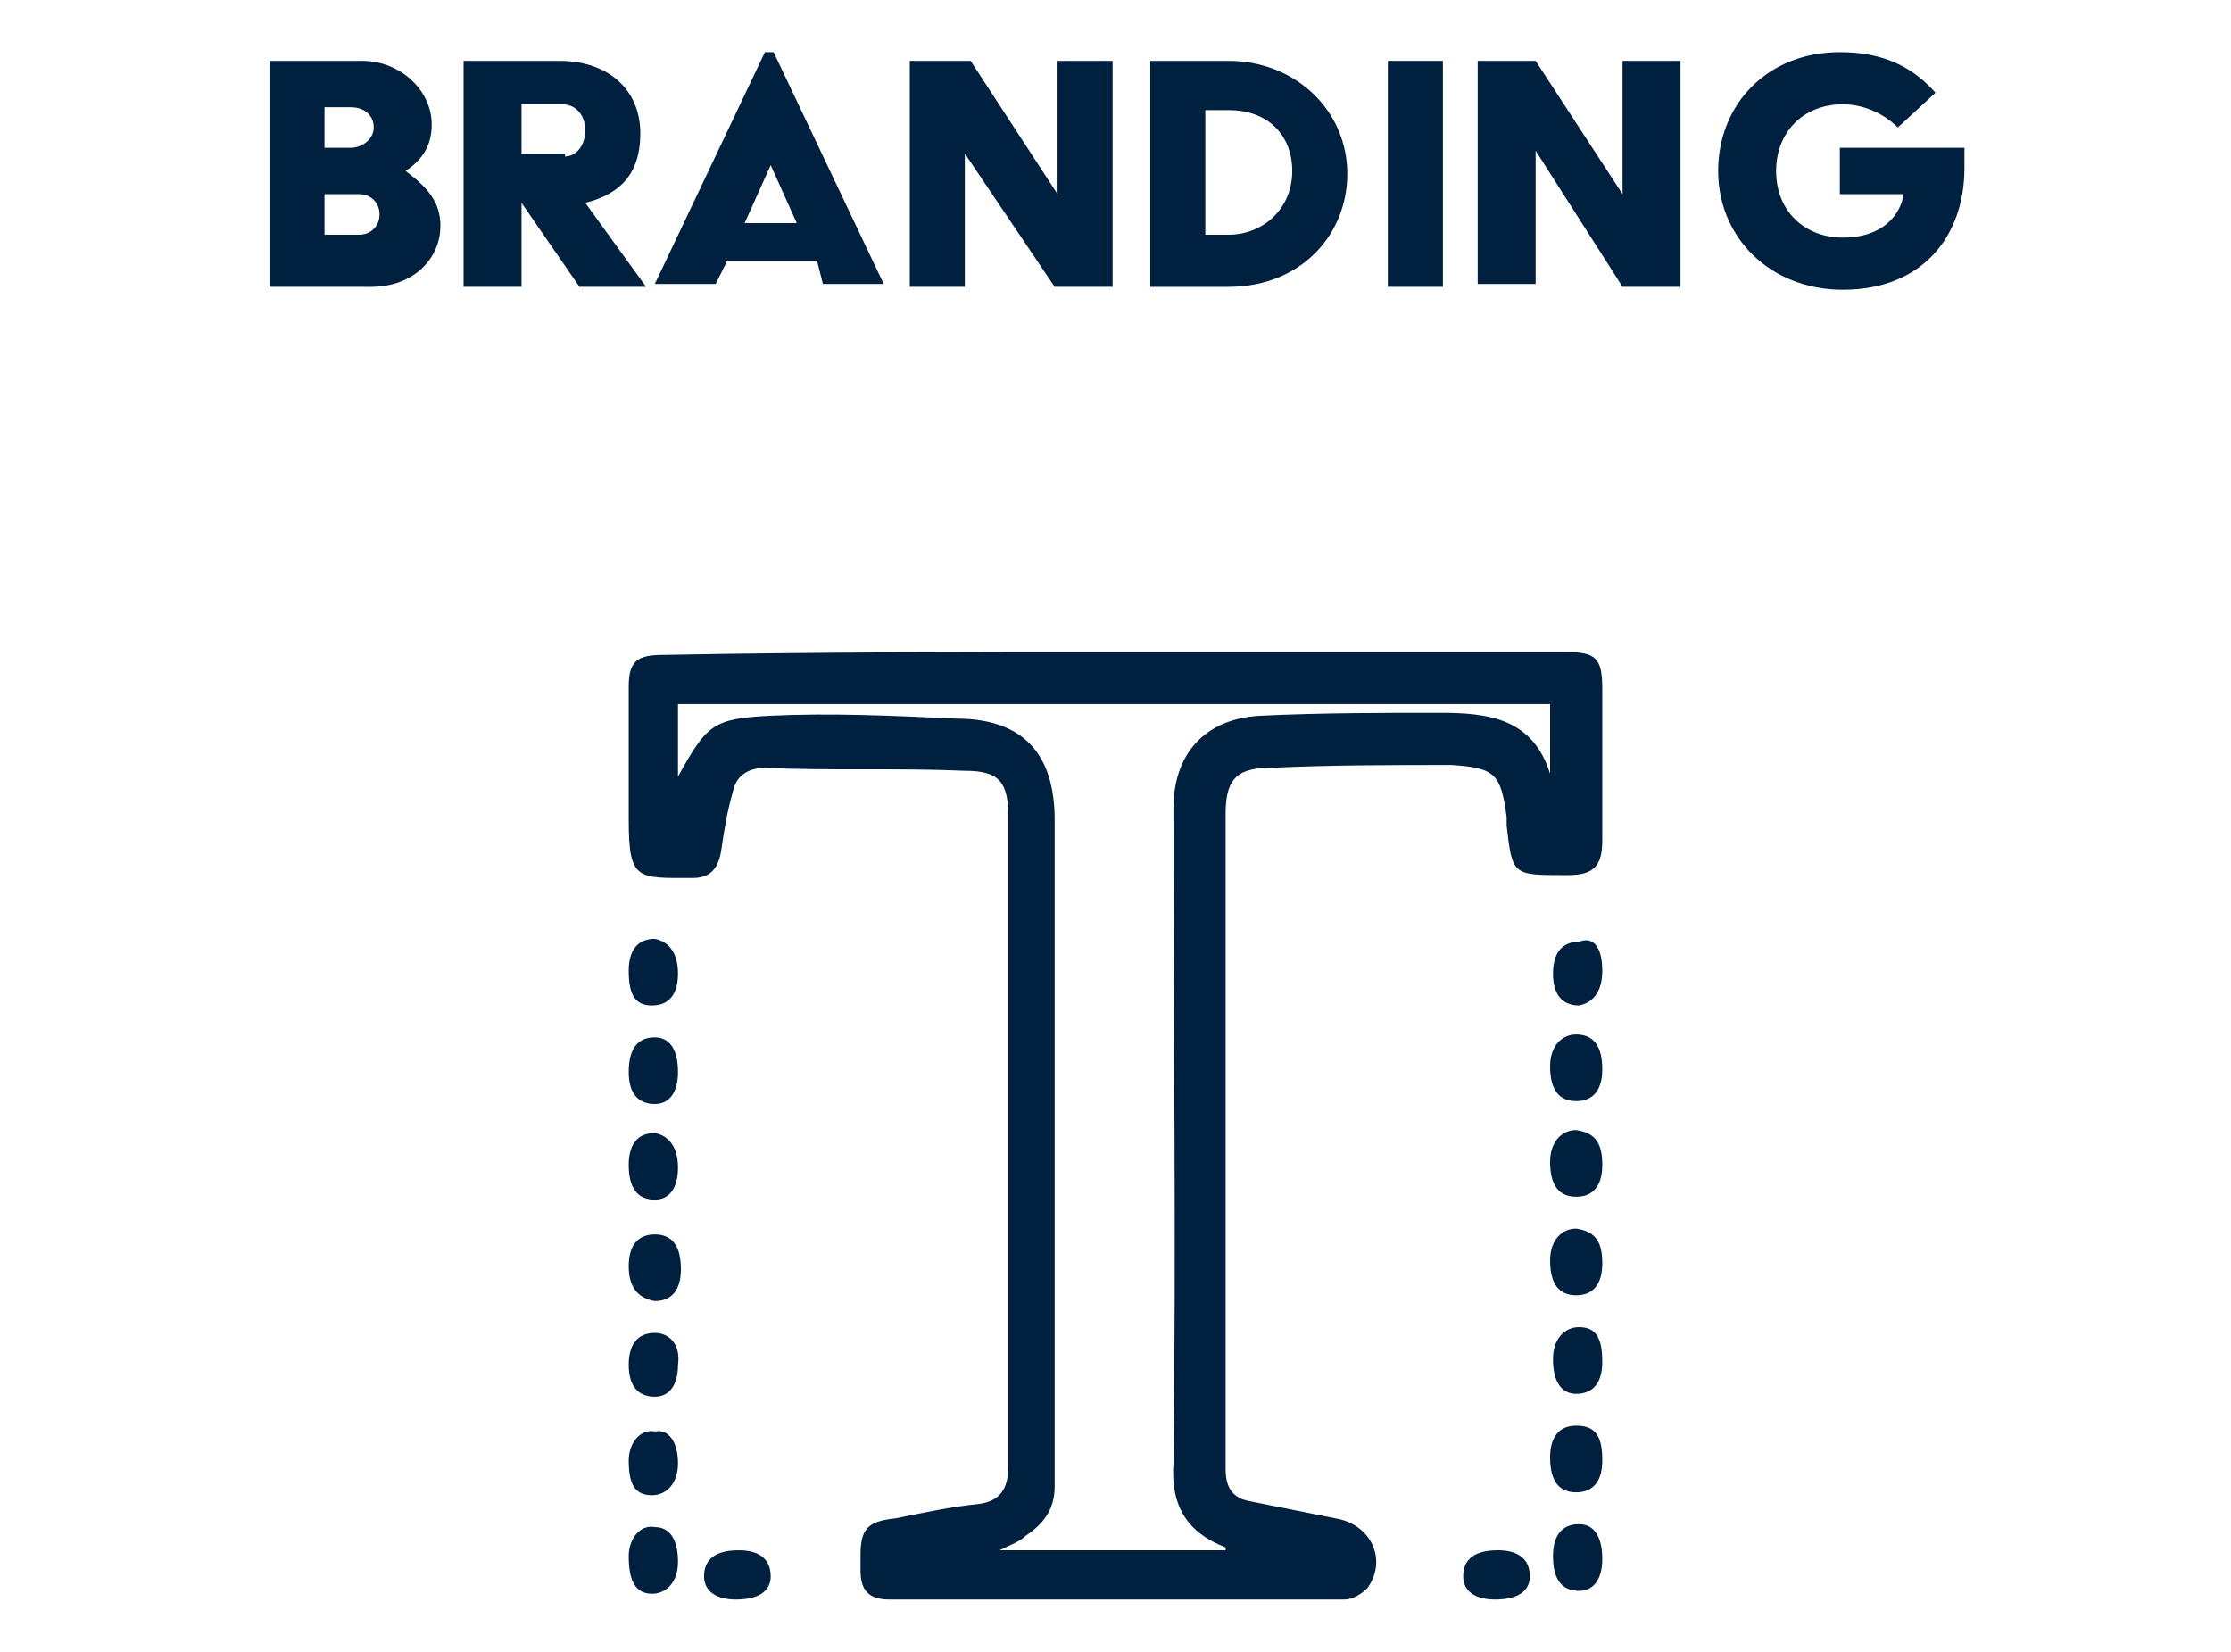<?xml version="1.0" encoding="utf-8"?>
<!-- Generator: Adobe Illustrator 26.0.3, SVG Export Plug-In . SVG Version: 6.00 Build 0)  -->
<svg version="1.1" xmlns="http://www.w3.org/2000/svg" xmlns:xlink="http://www.w3.org/1999/xlink" x="0px" y="0px"
	 viewBox="0 0 77 57" style="enable-background:new 0 0 77 57;" xml:space="preserve">
<style type="text/css">
	.st0{display:none;}
	.st1{display:inline;}
	.st2{fill:#00203F;}
	.st3{fill:#021F3D;}
</style>
<g id="レイヤー_1">
</g>
<g id="コンテンツ">
	<g class="st0">
		<g class="st1">
			<g>
				<path class="st2" d="M20.8,2.6c1.5,0,2.5,0.6,3.4,1.4l-1.3,1.2c-0.5-0.5-1.3-0.9-2-0.9c-1.4,0-2.3,1-2.3,2.3
					c0,1.3,0.9,2.3,2.3,2.3c0.8,0,1.5-0.3,2-0.9l1.3,1.2c-0.8,0.8-1.9,1.4-3.3,1.4c-2.5,0-4.3-1.8-4.3-4.1S18.3,2.6,20.8,2.6z"/>
			</g>
			<g>
				<path class="st2" d="M25.1,2.9h1.8l2,4.2l2-4.2h1.8v7.8h-1.9V7.2l-1.7,3.7h-0.3L27,7.2v3.5h-1.9V2.9z"/>
			</g>
			<g>
				<path class="st2" d="M41.2,6.1c0,0.7-0.6,1.3-1.3,1.3c-0.7,0-1.3-0.6-1.3-1.3s0.6-1.3,1.3-1.3C40.6,4.8,41.2,5.4,41.2,6.1z"/>
			</g>
			<g>
				<path class="st2" d="M47,2.9h3.3c1.6,0,2.6,1.2,2.6,2.5c0,1.4-1.1,2.5-2.6,2.5h-1.4v2.8H47V2.9z M50.1,6.2
					c0.5,0,0.8-0.5,0.8-0.9c0-0.4-0.3-0.8-0.8-0.8h-1.2v1.7H50.1z"/>
			</g>
			<g>
				<path class="st2" d="M54.1,2.9h3.3c1.7,0,2.8,1,2.8,2.5c0,1.4-0.7,2.1-1.9,2.4l2.1,2.9H58l-2-2.9v2.9h-1.9V2.9z M57.6,6.3
					c0.4,0,0.7-0.4,0.7-0.9c0-0.5-0.3-0.9-0.8-0.9H56v1.7H57.6z"/>
			</g>
		</g>
		<g class="st1">
			<g>
				<path class="st3" d="M43,54.4H20.7c-1.7,0-3.1-1.4-3.1-3V38.2c0-1.7,1.4-3,3.1-3H43c1.7,0,3.1,1.4,3.1,3v13.1
					C46,53,44.7,54.4,43,54.4z M20.7,37.3c-0.5,0-1,0.4-1,0.9v13.1c0,0.5,0.4,0.9,1,0.9H43c0.5,0,1-0.4,1-0.9V38.2
					c0-0.5-0.4-0.9-1-0.9H20.7z"/>
			</g>
			<g>
				<g>
					<path class="st3" d="M25.4,33.7c-3.1,0-5.6-2.5-5.6-5.5c0-3,2.5-5.5,5.6-5.5c3.1,0,5.6,2.5,5.6,5.5
						C31,31.2,28.5,33.7,25.4,33.7z M25.4,24.7c-1.9,0-3.5,1.5-3.5,3.4c0,1.9,1.6,3.4,3.5,3.4c1.9,0,3.5-1.5,3.5-3.4
						C28.9,26.3,27.3,24.7,25.4,24.7z"/>
				</g>
				<g>
					<path class="st3" d="M38.2,33.7c-3.1,0-5.6-2.5-5.6-5.5c0-3,2.5-5.5,5.6-5.5c3.1,0,5.6,2.5,5.6,5.5
						C43.8,31.2,41.3,33.7,38.2,33.7z M38.2,24.7c-1.9,0-3.5,1.5-3.5,3.4c0,1.9,1.6,3.4,3.5,3.4c1.9,0,3.5-1.5,3.5-3.4
						C41.7,26.3,40.2,24.7,38.2,24.7z"/>
				</g>
			</g>
			<g>
				<path class="st3" d="M56.9,54.4c-0.3,0-0.5-0.1-0.8-0.2l-8.1-5c-0.3-0.2-0.5-0.5-0.5-0.9v-7c0-0.4,0.2-0.7,0.5-0.9l8.1-5
					c0.6-0.3,1.2-0.3,1.7,0c0.6,0.3,0.9,1,0.9,1.7v15.2c0,0.7-0.4,1.4-0.9,1.7C57.5,54.3,57.2,54.4,56.9,54.4z M49.6,47.7l7,4.3
					l0-14.5l-7,4.3V47.7z"/>
			</g>
		</g>
	</g>
	<g class="st0">
		<g class="st1">
			<g>
				<path class="st2" d="M15.7,2.2h2l1.6,3.7l1-2.4l-0.5-1.2h2l1.6,3.6l1.4-3.6h2l-3.3,8h-0.3l-1.9-4.5l-1.9,4.5h-0.2L15.7,2.2z"/>
			</g>
			<g>
				<path class="st2" d="M27.5,2.2h5.2v1.7h-3.3v1.4h3v1.7h-3v1.4h3.4v1.6h-5.3V2.2z"/>
			</g>
			<g>
				<path class="st2" d="M33.7,2.2h3.2c1.3,0,2.4,1,2.4,2.2c0,0.7-0.3,1.2-0.9,1.6v0c0.8,0.6,1.2,1.1,1.2,1.9c0,1.1-0.9,2.1-2.4,2.1
					h-3.5V2.2z M36.6,5.3c0.4,0,0.8-0.3,0.8-0.7c0-0.4-0.3-0.7-0.8-0.7h-0.9v1.4H36.6z M36.8,8.2c0.4,0,0.7-0.3,0.7-0.7
					c0-0.4-0.3-0.7-0.7-0.7h-1.2v1.4H36.8z"/>
			</g>
			<g>
				<path class="st2" d="M41.5,6.1l0.5-0.4l-0.2-0.2C41.2,5,41,4.5,41,3.9c0-1,0.9-2,2.2-2c1.4,0,2.3,0.8,2.3,1.9
					c0,0.7-0.4,1.2-1,1.8l-0.1,0.1l1,0.9l1.4-1.4l1.2,1.1l-1.4,1.4L48.2,9l-1.3,1.2l-1.4-1.3l-0.2,0.2c-0.9,0.8-1.5,1.1-2.4,1.1
					c-1.6,0-2.4-1-2.4-2.2C40.5,7.3,40.8,6.6,41.5,6.1z M43,8.6c0.4,0,0.6-0.2,0.8-0.4l0.4-0.4l-1.1-1l-0.5,0.4
					c-0.2,0.2-0.3,0.5-0.3,0.7c0,0.2,0.1,0.4,0.2,0.5C42.7,8.5,42.9,8.6,43,8.6z M43.6,4.3c0.1-0.1,0.2-0.3,0.2-0.4
					c0-0.2-0.2-0.4-0.5-0.4c-0.3,0-0.5,0.2-0.5,0.5c0,0.1,0.1,0.3,0.2,0.4l0.4,0.3L43.6,4.3z"/>
			</g>
			<g>
				<path class="st2" d="M49.2,2.2h1.9v6.1h3.4v1.6h-5.3V2.2z"/>
			</g>
			<g>
				<path class="st2" d="M55.5,2.2h3.3c1.6,0,2.6,1.2,2.6,2.5c0,1.4-1.1,2.5-2.6,2.5h-1.4v2.8h-1.9V2.2z M58.6,5.5
					c0.5,0,0.8-0.5,0.8-0.9c0-0.4-0.3-0.8-0.8-0.8h-1.2v1.7H58.6z"/>
			</g>
		</g>
		<g class="st1">
			<g>
				<path class="st2" d="M45.2,47c0.3,0.9,0.5,1.6,0.8,2.4c0.1,0.1,0.3,0.3,0.5,0.3c2.1,0.7,3.2,2.2,3.2,4.3c0,0.7-0.3,1.1-1,1.1
					c-6.6,0-13.1,0-19.7,0c-0.8,0-1.1-0.3-1.1-1.1c0-2.1,1.1-3.7,3.1-4.3c0.2-0.1,0.4-0.3,0.5-0.5c0.3-0.7,0.5-1.4,0.7-2.2
					c-0.3,0-0.6,0-0.8,0c-2.9,0-5.9,0-8.8,0c-1.9,0-3.3-1.3-3.4-3.2c0-0.2,0-0.3,0-0.5c0-6.6,0-13.3,0-19.9c0-1.9,1-3.2,2.6-3.6
					c0.4-0.1,0.8-0.1,1.2-0.1c10.5,0,21,0,31.5,0c2.3,0,3.9,1.6,3.9,3.8c-0.1,6.6,0,13.1,0,19.7c0,2.5-1.3,3.8-3.8,3.8
					c-2.8,0-5.6,0-8.4,0C45.8,47,45.6,47,45.2,47z M56.6,40.2c0-0.3,0-0.5,0-0.8c0-5.4,0-10.7,0-16.1c0-1.4-0.7-2-2-2
					c-10.6,0-21.2,0-31.7,0c-1.3,0-2,0.7-2,2c0,5.4,0,10.8,0,16.2c0,0.2,0,0.4,0,0.7C32.8,40.2,44.7,40.2,56.6,40.2z M20.9,41.4
					c0,0.6,0,1.2,0,1.7c0,1.6,0.6,2.2,2.2,2.2c10.4,0,20.9,0,31.3,0c0.2,0,0.4,0,0.6,0c0.8-0.1,1.5-0.6,1.6-1.3c0.1-0.8,0-1.7,0-2.6
					C44.7,41.4,32.8,41.4,20.9,41.4z M47.9,53.4c-0.3-1.4-1.2-2.1-2.7-2.1c-4.3,0-8.6,0-12.8,0c-0.3,0-0.5,0-0.8,0.1
					c-1,0.2-1.8,1-1.9,2C35.7,53.4,41.8,53.4,47.9,53.4z M44.2,49.5c-0.2-0.8-0.5-1.5-0.7-2.3c0-0.1-0.3-0.3-0.5-0.3
					c-2.9,0-5.7,0-8.6,0c-0.2,0-0.4,0.1-0.5,0.2c-0.3,0.7-0.5,1.5-0.8,2.3C36.9,49.5,40.5,49.5,44.2,49.5z"/>
			</g>
			<g>
				<path class="st2" d="M38.7,27.6c3.1-2.9,6.9-2.1,8.9,0c2.2,2.3,2.3,5.9,0.1,8.3c-2,2.2-5.9,3-9,0.1c-3.4,3-7.4,1.8-9.2-0.3
					c-2.1-2.5-2-6,0.3-8.2C32,25.4,35.8,24.8,38.7,27.6z M39.5,35c1.4,1.6,3.6,2.1,5.6,1.3c2-0.8,3.2-2.7,3.1-4.9
					c-0.1-2-1.7-3.9-3.7-4.4c-1.8-0.5-4,0.2-4.9,1.6C40.7,30.7,40.7,32.8,39.5,35z M38,28.5c-1.8-2.1-5.2-2.3-7.2-0.3
					c-2.1,2-2,5.4,0.2,7.2c2.1,1.8,5.4,1.6,7-0.5C36.7,32.8,36.7,30.7,38,28.5z M38.7,29.6c-0.6,1.5-0.7,2.9,0,4.4
					C39.4,32.4,39.4,31.1,38.7,29.6z"/>
			</g>
		</g>
	</g>
	<g class="st0">
		<g class="st1">
			<g>
				<path class="st2" d="M17.1,3.2c1.5,0,2.5,0.5,3.3,1.4l-1.3,1.2C18.5,5.3,17.9,5,17.1,5c-1.4,0-2.3,1-2.3,2.3
					c0,1.4,1,2.3,2.3,2.3c1.4,0,2-0.8,2.1-1.5H17V6.6h4.3v0.7c0,2.3-1.4,4.2-4.2,4.2c-2.5,0-4.3-1.8-4.3-4.1S14.6,3.2,17.1,3.2z"/>
			</g>
			<g>
				<path class="st2" d="M22.6,3.5h3.3c1.7,0,2.8,1,2.8,2.5c0,1.4-0.7,2.1-1.9,2.4l2.1,2.9h-2.4l-2-2.9v2.9h-1.9V3.5z M26.1,6.8
					c0.4,0,0.7-0.4,0.7-0.9S26.4,5.1,26,5.1h-1.5v1.7H26.1z"/>
			</g>
			<g>
				<path class="st2" d="M33,3.2h0.3l3.8,8h-2.1l-0.4-0.8h-3.1l-0.4,0.8h-2.1L33,3.2z M34.1,9.1l-0.9-2h0l-0.9,2H34.1z"/>
			</g>
			<g>
				<path class="st2" d="M38,3.5h3.3c1.6,0,2.6,1.2,2.6,2.5c0,1.4-1.1,2.5-2.6,2.5h-1.4v2.8H38V3.5z M41.1,6.8
					c0.5,0,0.8-0.5,0.8-0.9c0-0.4-0.3-0.8-0.8-0.8h-1.2v1.7H41.1z"/>
			</g>
			<g>
				<path class="st2" d="M45.1,3.5H47v3.1h3.1V3.5H52v7.8h-1.9V8.2H47v3.1h-1.9V3.5z"/>
			</g>
			<g>
				<path class="st2" d="M53.3,3.5h1.9v7.8h-1.9V3.5z"/>
			</g>
			<g>
				<path class="st2" d="M60.8,3.2c1.5,0,2.5,0.6,3.4,1.4l-1.3,1.2c-0.5-0.5-1.3-0.9-2-0.9c-1.4,0-2.3,1-2.3,2.3
					c0,1.3,0.9,2.3,2.3,2.3c0.8,0,1.5-0.3,2-0.9l1.3,1.2c-0.8,0.8-1.9,1.4-3.3,1.4c-2.5,0-4.3-1.8-4.3-4.1S58.3,3.2,60.8,3.2z"/>
			</g>
		</g>
		<g class="st1">
			<g>
				<path class="st3" d="M38.4,53.8H16.3c-0.6,0-1-0.5-1-1V27.3c0-0.4,0.3-0.8,0.7-1c1.2-0.4,2.5-0.7,3.8-1c0.3-0.1,0.6,0,0.9,0.2
					S21,26,21,26.3l0,22.4c5.6-1.2,11.9-0.4,17.7,2.3c0.4,0.2,0.6,0.5,0.6,0.9v0.8C39.4,53.3,38.9,53.8,38.4,53.8z M17.3,51.7H35
					c-5-1.7-10.1-2-14.7-0.7c-0.3,0.1-0.6,0-0.9-0.2C19.2,50.6,19,50.3,19,50l0-22.4c-0.6,0.1-1.1,0.3-1.6,0.4V51.7z"/>
			</g>
			<g>
				<path class="st3" d="M60.4,53.8H38.4c-0.6,0-1-0.5-1-1V52c0-0.4,0.2-0.8,0.6-0.9c5.9-2.7,12.1-3.5,17.7-2.3l0-22.4
					c0-0.3,0.1-0.6,0.4-0.8c0.2-0.2,0.6-0.3,0.9-0.2c1.3,0.3,2.6,0.6,3.8,1c0.4,0.1,0.7,0.5,0.7,1v25.5C61.5,53.3,61,53.8,60.4,53.8
					z M38.4,52L38.4,52L38.4,52z M41.7,51.7h17.7V28c-0.5-0.2-1.1-0.3-1.6-0.4l0,22.4c0,0.3-0.2,0.6-0.4,0.8
					C57,51,56.7,51.1,56.4,51C51.8,49.7,46.7,50,41.7,51.7z"/>
			</g>
			<g>
				<path class="st3" d="M38.4,53c-0.1,0-0.3,0-0.4-0.1c-5.6-2.5-11.9-3.1-17.7-1.8c-0.3,0.1-0.6,0-0.9-0.2
					c-0.2-0.2-0.4-0.5-0.4-0.8V24.3c0-0.5,0.4-0.9,0.9-1c6.3-1,12.8,0,18.9,2.9c0.4,0.2,0.6,0.5,0.6,0.9V52c0,0.3-0.2,0.7-0.5,0.9
					C38.7,52.9,38.6,53,38.4,53z M26.3,48.4c3.7,0,7.5,0.7,11,2.1V27.8c-5.3-2.4-10.8-3.3-16.2-2.6v23.6
					C22.8,48.5,24.5,48.4,26.3,48.4z"/>
			</g>
			<g>
				<path class="st3" d="M38.4,53c-0.2,0-0.4-0.1-0.6-0.2c-0.3-0.2-0.5-0.5-0.5-0.9V27.1c0-0.4,0.2-0.8,0.6-0.9
					c6.1-2.9,12.6-3.9,18.9-2.9c0.5,0.1,0.9,0.5,0.9,1v25.8c0,0.3-0.1,0.6-0.4,0.8c-0.2,0.2-0.6,0.3-0.9,0.2
					c-5.7-1.3-12-0.7-17.7,1.8C38.6,53,38.5,53,38.4,53z M39.4,27.8v22.7c5.2-2,10.9-2.6,16.2-1.6V25.2
					C50.2,24.5,44.6,25.4,39.4,27.8z"/>
			</g>
			<g>
				<g>
					<path class="st3" d="M42.3,31.1c-0.3,0-0.6-0.2-0.7-0.5c-0.1-0.4,0.1-0.7,0.4-0.9c3.5-1.1,7-1.7,10.6-1.6
						c0.4,0,0.7,0.3,0.7,0.7c0,0.4-0.3,0.6-0.7,0.7c-3.4-0.1-6.8,0.4-10.1,1.5C42.5,31.1,42.4,31.1,42.3,31.1z"/>
				</g>
				<g>
					<path class="st3" d="M42.3,35.1c-0.3,0-0.6-0.2-0.7-0.5c-0.1-0.4,0.1-0.7,0.4-0.9c3.5-1.1,7-1.7,10.6-1.6
						c0.4,0,0.7,0.3,0.7,0.7c0,0.4-0.3,0.7-0.7,0.7c-3.4-0.1-6.8,0.4-10.1,1.5C42.5,35.1,42.4,35.1,42.3,35.1z"/>
				</g>
				<g>
					<path class="st3" d="M42.3,39.1c-0.3,0-0.6-0.2-0.7-0.5c-0.1-0.4,0.1-0.7,0.4-0.9c3.5-1.1,7-1.7,10.6-1.6
						c0.4,0,0.7,0.3,0.7,0.7c0,0.4-0.3,0.7-0.7,0.7c-3.4-0.1-6.8,0.4-10.1,1.5C42.5,39.1,42.4,39.1,42.3,39.1z"/>
				</g>
				<g>
					<path class="st3" d="M42.3,43.2c-0.3,0-0.6-0.2-0.7-0.5c-0.1-0.4,0.1-0.7,0.4-0.9c3.5-1.1,7-1.7,10.6-1.6
						c0.4,0,0.7,0.3,0.7,0.7c0,0.4-0.3,0.6-0.7,0.7c-3.4-0.1-6.8,0.4-10.1,1.5C42.5,43.2,42.4,43.2,42.3,43.2z"/>
				</g>
				<g>
					<path class="st3" d="M42.3,46.8c-0.3,0-0.6-0.2-0.7-0.5c-0.1-0.4,0.1-0.7,0.5-0.8c3.5-1,7.1-1.4,10.6-1.1
						c0.4,0,0.7,0.4,0.6,0.7c0,0.4-0.4,0.6-0.7,0.6c-3.4-0.3-6.8,0.1-10.1,1C42.5,46.8,42.4,46.8,42.3,46.8z"/>
				</g>
			</g>
			<g>
				<g>
					<path class="st3" d="M24,36.9c3.4-0.1,6.9,0.4,10.3,1.6v-4v-4c-3.4-1.1-6.9-1.6-10.3-1.6v4V36.9z"/>
					<path class="st3" d="M34.4,39.1c-0.1,0-0.1,0-0.2,0c-3.3-1.1-6.7-1.6-10.1-1.5c-0.2,0-0.4-0.1-0.5-0.2
						c-0.1-0.1-0.2-0.3-0.2-0.5v-8.1c0-0.4,0.3-0.7,0.7-0.7c3.5-0.1,7.1,0.5,10.6,1.6c0.3,0.1,0.5,0.4,0.5,0.6v8.1
						c0,0.2-0.1,0.4-0.3,0.6C34.7,39.1,34.5,39.1,34.4,39.1z M24.7,36.2c3,0,6,0.4,8.9,1.3v-6.7c-3-0.9-6-1.4-8.9-1.4c0,0,0,0,0,0
						L24.7,36.2C24.7,36.2,24.7,36.2,24.7,36.2z"/>
				</g>
				<g>
					<path class="st3" d="M34.4,43.2c-0.1,0-0.1,0-0.2,0c-3.3-1.1-6.7-1.6-10.1-1.5c-0.4,0-0.7-0.3-0.7-0.7c0-0.4,0.3-0.7,0.7-0.7
						c3.5-0.1,7.1,0.5,10.6,1.6c0.4,0.1,0.6,0.5,0.4,0.9C34.9,43,34.7,43.2,34.4,43.2z"/>
				</g>
				<g>
					<path class="st3" d="M34.4,46.8c-0.1,0-0.1,0-0.2,0c-3.3-0.9-6.7-1.3-10.1-1c-0.4,0-0.7-0.2-0.7-0.6c0-0.4,0.3-0.7,0.6-0.7
						c3.5-0.3,7.1,0.1,10.6,1.1c0.4,0.1,0.6,0.5,0.5,0.8C34.9,46.6,34.7,46.8,34.4,46.8z"/>
				</g>
			</g>
		</g>
	</g>
	<g>
		<g>
			<g>
				<path class="st2" d="M9.3,2.1h3.2c1.3,0,2.4,1,2.4,2.2c0,0.7-0.3,1.2-0.9,1.6v0c0.8,0.6,1.2,1.1,1.2,1.9c0,1.1-0.9,2.1-2.4,2.1
					H9.3V2.1z M12.1,5.1c0.4,0,0.8-0.3,0.8-0.7c0-0.4-0.3-0.7-0.8-0.7h-0.9v1.4H12.1z M12.4,8.1c0.4,0,0.7-0.3,0.7-0.7
					c0-0.4-0.3-0.7-0.7-0.7h-1.2v1.4H12.4z"/>
			</g>
			<g>
				<path class="st2" d="M16,2.1h3.3c1.7,0,2.8,1,2.8,2.5c0,1.4-0.7,2.1-1.9,2.4l2.1,2.9H20l-2-2.9v2.9H16V2.1z M19.5,5.4
					c0.4,0,0.7-0.4,0.7-0.9s-0.3-0.9-0.8-0.9H18v1.7H19.5z"/>
			</g>
			<g>
				<path class="st2" d="M26.4,1.8h0.3l3.8,8h-2.1L28.2,9h-3.1l-0.4,0.8h-2.1L26.4,1.8z M27.5,7.7l-0.9-2h0l-0.9,2H27.5z"/>
			</g>
			<g>
				<path class="st2" d="M31.5,2.1h2l3,4.6V2.1h1.9v7.8h-2l-3.1-4.6v4.6h-1.9V2.1z"/>
			</g>
			<g>
				<path class="st2" d="M39.7,2.1h2.7c2.3,0,4.1,1.7,4.1,3.9c0,2.1-1.6,3.9-4.1,3.9h-2.7V2.1z M42.4,8.1c1.2,0,2.2-0.9,2.2-2.2
					c0-1.2-0.8-2.1-2.2-2.1h-0.8v4.3H42.4z"/>
			</g>
			<g>
				<path class="st2" d="M47.9,2.1h1.9v7.8h-1.9V2.1z"/>
			</g>
			<g>
				<path class="st2" d="M51,2.1h2l3,4.6V2.1H58v7.8h-2L53,5.2v4.6H51V2.1z"/>
			</g>
			<g>
				<path class="st2" d="M63.5,1.8c1.5,0,2.5,0.5,3.3,1.4l-1.3,1.2c-0.5-0.5-1.2-0.8-1.9-0.8c-1.4,0-2.3,1-2.3,2.3
					c0,1.4,1,2.3,2.3,2.3c1.4,0,2-0.8,2.1-1.5h-2.2V5.1h4.3v0.7c0,2.3-1.4,4.2-4.2,4.2c-2.5,0-4.3-1.8-4.3-4.1S61,1.8,63.5,1.8z"/>
			</g>
		</g>
		<g>
			<g>
				<path class="st2" d="M38.5,22.5c5.2,0,10.3,0,15.5,0c1.1,0,1.3,0.2,1.3,1.3c0,1.7,0,3.5,0,5.2c0,0.9-0.3,1.2-1.2,1.2
					c0,0,0,0-0.1,0c-1.8,0-1.8,0-2-1.7c0-0.1,0-0.2,0-0.3c-0.2-1.5-0.4-1.7-1.9-1.8c-2.1,0-4.2,0-6.3,0.1c-1.2,0-1.5,0.5-1.5,1.6
					c0,7.5,0,15.1,0,22.6c0,0.7,0.3,1,0.8,1.1c1,0.2,2,0.4,3,0.6c1.2,0.2,1.8,1.4,1.1,2.4c-0.2,0.2-0.5,0.4-0.8,0.4
					c-5.2,0-10.5,0-15.7,0c-0.7,0-1-0.3-1-1c0-0.2,0-0.3,0-0.5c0-0.9,0.2-1.2,1.2-1.3c1-0.2,1.9-0.4,2.9-0.5c0.7-0.1,1-0.5,1-1.3
					c0-7.5,0-15,0-22.4c0-1.2-0.3-1.6-1.5-1.6c-2.3-0.1-4.6,0-6.9-0.1c-0.6,0-1,0.3-1.1,0.8c-0.2,0.7-0.3,1.3-0.4,2
					c-0.1,0.7-0.4,1-1,1c-1.9,0-2.2,0.1-2.2-2c0-1.5,0-3,0-4.6c0-0.9,0.3-1.1,1.2-1.1C28.1,22.5,33.3,22.5,38.5,22.5z M53.5,26.7
					c0-0.8,0-1.6,0-2.4c-10.1,0-20.1,0-30.1,0c0,0.9,0,1.7,0,2.5c1-1.8,1.2-2,3.2-2.1c2.1-0.1,4.2,0,6.4,0.1c2.3,0,3.4,1.2,3.4,3.5
					c0,7.7,0,15.3,0,23c0,0.8-0.4,1.3-1,1.7c-0.2,0.2-0.5,0.3-0.9,0.5c2.7,0,5.2,0,7.8,0c0,0,0-0.1,0-0.1c-1.3-0.5-1.9-1.4-1.8-2.9
					c0.1-7.5,0-15.1,0-22.6c0-1.9,1.1-3.1,3-3.2c2.1-0.1,4.2-0.1,6.2-0.1C51.4,24.6,52.9,24.8,53.5,26.7z"/>
			</g>
			<g>
				<path class="st2" d="M55.3,40.2c0,0.7-0.3,1.1-0.9,1.1c-0.6,0-0.9-0.4-0.9-1.2c0-0.7,0.4-1.1,0.9-1.1
					C55.1,39.1,55.3,39.5,55.3,40.2z"/>
			</g>
			<g>
				<path class="st2" d="M55.3,43.6c0,0.7-0.3,1.1-0.9,1.1c-0.6,0-0.9-0.4-0.9-1.2c0-0.7,0.4-1.1,0.9-1.1
					C55.1,42.5,55.3,42.9,55.3,43.6z"/>
			</g>
			<g>
				<path class="st2" d="M23.4,50.5c0,0.7-0.4,1.1-0.9,1.1c-0.6,0-0.8-0.4-0.8-1.2c0-0.6,0.4-1.1,0.9-1
					C23.1,49.3,23.4,49.8,23.4,50.5z"/>
			</g>
			<g>
				<path class="st2" d="M25.4,55.2c-0.7,0-1.1-0.3-1.1-0.8c0-0.6,0.4-0.9,1.2-0.9c0.7,0,1.1,0.3,1.1,0.9
					C26.6,54.9,26.2,55.2,25.4,55.2z"/>
			</g>
			<g>
				<path class="st2" d="M51.6,55.2c-0.7,0-1.1-0.3-1.1-0.8c0-0.6,0.4-0.9,1.2-0.9c0.7,0,1.1,0.3,1.1,0.9
					C52.8,54.9,52.4,55.2,51.6,55.2z"/>
			</g>
			<g>
				<path class="st2" d="M55.3,36.9c0,0.7-0.3,1.1-0.9,1.1c-0.6,0-0.9-0.4-0.9-1.2c0-0.7,0.4-1.1,0.9-1.1
					C55,35.7,55.3,36.1,55.3,36.9z"/>
			</g>
			<g>
				<path class="st2" d="M53.6,46.9c0-0.7,0.4-1.1,0.9-1.1c0.6,0,0.8,0.4,0.8,1.2c0,0.7-0.3,1.1-0.9,1.1
					C53.9,48.1,53.6,47.7,53.6,46.9z"/>
			</g>
			<g>
				<path class="st2" d="M55.3,50.4c0,0.7-0.3,1.1-0.9,1.1c-0.6,0-0.9-0.4-0.9-1.2c0-0.7,0.3-1.1,0.9-1.1
					C55.1,49.2,55.3,49.6,55.3,50.4z"/>
			</g>
			<g>
				<path class="st2" d="M55.3,53.8c0,0.7-0.3,1.1-0.8,1.1c-0.6,0-0.9-0.4-0.9-1.2c0-0.7,0.3-1.1,0.9-1.1C55,52.6,55.3,53,55.3,53.8
					z"/>
			</g>
			<g>
				<path class="st2" d="M23.4,53.9c0,0.7-0.4,1.1-0.9,1.1c-0.6,0-0.8-0.5-0.8-1.3c0-0.6,0.4-1.1,0.9-1
					C23.1,52.7,23.4,53.1,23.4,53.9z"/>
			</g>
			<g>
				<path class="st2" d="M21.7,47.1c0-0.7,0.3-1.1,0.9-1.1c0.5,0,0.9,0.4,0.8,1.1c0,0.7-0.3,1.1-0.8,1.1
					C22,48.2,21.7,47.8,21.7,47.1z"/>
			</g>
			<g>
				<path class="st2" d="M23.4,33.6c0,0.7-0.3,1.1-0.9,1.1c-0.6,0-0.8-0.4-0.8-1.2c0-0.7,0.3-1.1,0.9-1.1
					C23.1,32.5,23.4,32.9,23.4,33.6z"/>
			</g>
			<g>
				<path class="st2" d="M23.4,40.3c0,0.7-0.3,1.1-0.8,1.1c-0.6,0-0.9-0.4-0.9-1.2c0-0.7,0.3-1.1,0.9-1.1
					C23.1,39.2,23.4,39.6,23.4,40.3z"/>
			</g>
			<g>
				<path class="st2" d="M21.7,43.7c0-0.7,0.3-1.1,0.9-1.1c0.6,0,0.9,0.4,0.9,1.2c0,0.7-0.3,1.1-0.9,1.1
					C22,44.8,21.7,44.4,21.7,43.7z"/>
			</g>
			<g>
				<path class="st2" d="M55.3,33.5c0,0.7-0.3,1.1-0.8,1.2c-0.6,0-0.9-0.4-0.9-1.1c0-0.7,0.3-1.1,0.9-1.1
					C55,32.3,55.3,32.7,55.3,33.5z"/>
			</g>
			<g>
				<path class="st2" d="M23.4,37c0,0.7-0.3,1.1-0.8,1.1c-0.6,0-0.9-0.4-0.9-1.1c0-0.8,0.3-1.2,0.9-1.2C23.1,35.8,23.4,36.2,23.4,37
					z"/>
			</g>
		</g>
	</g>
	<g class="st0">
		<g class="st1">
			<g>
				<path class="st2" d="M4.3,0c1.5,0,2.5,0.5,3.3,1.4L6.2,2.6C5.7,2.1,5,1.8,4.3,1.8c-1.4,0-2.3,1-2.3,2.3c0,1.4,1,2.3,2.3,2.3
					c1.4,0,2-0.8,2.1-1.5H4.1V3.3h4.3v0.7c0,2.3-1.4,4.2-4.2,4.2C1.8,8.3,0,6.5,0,4.1S1.8,0,4.3,0z"/>
			</g>
			<g>
				<path class="st2" d="M14,0c2.5,0,4.2,1.8,4.2,4.1S16.5,8.3,14,8.3c-2.5,0-4.2-1.8-4.2-4.1S11.5,0,14,0z M14,6.5
					c1.4,0,2.3-1,2.3-2.3c0-1.3-0.9-2.3-2.3-2.3c-1.4,0-2.3,1-2.3,2.3C11.8,5.4,12.6,6.5,14,6.5z"/>
			</g>
			<g>
				<path class="st2" d="M19.1,0.3h2L22.7,4l1.6-3.7h2l-3.5,8h-0.2L19.1,0.3z"/>
			</g>
			<g>
				<path class="st2" d="M27,0.3h5.2v1.7h-3.3v1.4h3V5h-3v1.4h3.4V8H27V0.3z"/>
			</g>
			<g>
				<path class="st2" d="M33.3,0.3h3.3c1.7,0,2.8,1,2.8,2.5c0,1.4-0.7,2.1-1.9,2.4L39.6,8h-2.4l-2-2.9V8h-1.9V0.3z M36.8,3.6
					c0.4,0,0.7-0.4,0.7-0.9s-0.3-0.9-0.8-0.9h-1.5v1.7H36.8z"/>
			</g>
			<g>
				<path class="st2" d="M40.3,0.3h2l3,4.6V0.3h1.9V8h-2l-3.1-4.6V8h-1.9V0.3z"/>
			</g>
			<g>
				<path class="st2" d="M48.5,0.3h1.8l2,4.2l2-4.2h1.8V8h-1.9V4.6l-1.7,3.7h-0.3l-1.7-3.7V8h-1.9V0.3z"/>
			</g>
			<g>
				<path class="st2" d="M57.4,0.3h5.2v1.7h-3.3v1.4h3V5h-3v1.4h3.4V8h-5.3V0.3z"/>
			</g>
			<g>
				<path class="st2" d="M63.7,0.3h2l3,4.6V0.3h1.9V8h-2l-3.1-4.6V8h-1.9V0.3z"/>
			</g>
			<g>
				<path class="st2" d="M73.3,1.9h-1.8V0.3H77v1.7h-1.8V8h-1.9V1.9z"/>
			</g>
		</g>
		<g class="st1">
			<g>
				<path class="st3" d="M29.9,57h-9.1c-0.5,0-1-0.4-1-1V37.5c0-0.5,0.4-1,1-1h9.1c0.5,0,1,0.4,1,1V56C30.9,56.6,30.5,57,29.9,57z
					 M21.8,55.1H29V38.5h-7.1V55.1z"/>
			</g>
			<g>
				<path class="st3" d="M46.7,57H29.9c-0.5,0-1-0.4-1-1V23.7c0-0.5,0.4-1,1-1h16.8c0.5,0,1,0.4,1,1V56C47.7,56.6,47.3,57,46.7,57z
					 M30.9,55.1h14.9V24.6H30.9V55.1z"/>
			</g>
			<g>
				<path class="st3" d="M42.6,57H34c-0.5,0-1-0.4-1-1v-9.4c0-0.5,0.4-1,1-1h8.6c0.5,0,1,0.4,1,1V56C43.6,56.6,43.2,57,42.6,57z
					 M35,55.1h6.7v-7.5H35V55.1z"/>
			</g>
			<g>
				<path class="st3" d="M55.8,57h-9.1c-0.5,0-1-0.4-1-1V37.5c0-0.5,0.4-1,1-1h9.1c0.5,0,1,0.4,1,1V56C56.8,56.6,56.3,57,55.8,57z
					 M47.7,55.1h7.1V38.5h-7.1V55.1z"/>
			</g>
			<g>
				<path class="st3" d="M61,57H15.7c-0.5,0-1-0.4-1-1s0.4-1,1-1H61c0.5,0,1,0.4,1,1S61.5,57,61,57z"/>
			</g>
			<g>
				<path class="st3" d="M42.2,43h-7.8c-0.5,0-1-0.4-1-1s0.4-1,1-1h7.8c0.5,0,1,0.4,1,1S42.8,43,42.2,43z"/>
			</g>
			<g>
				<path class="st3" d="M42.2,38.4h-7.8c-0.5,0-1-0.4-1-1s0.4-1,1-1h7.8c0.5,0,1,0.4,1,1S42.8,38.4,42.2,38.4z"/>
			</g>
			<g>
				<path class="st3" d="M42.2,33.8h-7.8c-0.5,0-1-0.4-1-1s0.4-1,1-1h7.8c0.5,0,1,0.4,1,1S42.8,33.8,42.2,33.8z"/>
			</g>
			<g>
				<path class="st3" d="M42.2,29.2h-7.8c-0.5,0-1-0.4-1-1s0.4-1,1-1h7.8c0.5,0,1,0.4,1,1S42.8,29.2,42.2,29.2z"/>
			</g>
			<g>
				<g>
					<rect x="50.2" y="41.5" class="st3" width="2.2" height="2.1"/>
				</g>
				<g>
					<rect x="50.2" y="45.7" class="st3" width="2.2" height="2.1"/>
				</g>
				<g>
					<rect x="50.2" y="49.9" class="st3" width="2.2" height="2.1"/>
				</g>
			</g>
			<g>
				<g>
					<rect x="24.3" y="41.5" class="st3" width="2.2" height="2.1"/>
				</g>
				<g>
					<rect x="24.3" y="45.7" class="st3" width="2.2" height="2.1"/>
				</g>
				<g>
					<rect x="24.3" y="49.9" class="st3" width="2.2" height="2.1"/>
				</g>
			</g>
		</g>
	</g>
</g>
<g id="_x32_" class="st0">
	<g class="st1">
		<g>
			<g>
				<path class="st2" d="M4.4,2.5h5.1v1.7H6.4v1.7h2.9v1.7H6.4v2.8H4.4V2.5z"/>
			</g>
			<g>
				<path class="st2" d="M13.7,2.2H14l3.8,8h-2.1l-0.4-0.8h-3.1l-0.4,0.8H9.9L13.7,2.2z M14.8,8.1l-0.9-2h0l-0.9,2H14.8z"/>
			</g>
			<g>
				<path class="st2" d="M18.7,2.5H22c1.7,0,2.8,1,2.8,2.5c0,1.4-0.7,2.1-1.9,2.4l2.1,2.9h-2.4l-2-2.9v2.9h-1.9V2.5z M22.2,5.8
					c0.4,0,0.7-0.4,0.7-0.9c0-0.5-0.3-0.9-0.8-0.9h-1.5v1.7H22.2z"/>
			</g>
			<g>
				<path class="st2" d="M25.7,2.5h1.8l2,4.2l2-4.2h1.8v7.8h-1.9V6.8l-1.7,3.7h-0.3l-1.7-3.7v3.5h-1.9V2.5z"/>
			</g>
			<g>
				<path class="st2" d="M37.9,2.5h1.8l2,4.2l2-4.2h1.8v7.8h-1.9V6.8l-1.7,3.7h-0.3l-1.7-3.7v3.5h-1.9V2.5z"/>
			</g>
			<g>
				<path class="st2" d="M51,2.2c2.5,0,4.2,1.8,4.2,4.1s-1.8,4.1-4.2,4.1c-2.5,0-4.2-1.8-4.2-4.1S48.6,2.2,51,2.2z M51,8.7
					c1.4,0,2.3-1,2.3-2.3C53.3,5.1,52.4,4,51,4c-1.4,0-2.3,1-2.3,2.3C48.8,7.7,49.6,8.7,51,8.7z"/>
			</g>
			<g>
				<path class="st2" d="M56.1,2.5h2l1.6,3.7l1.6-3.7h2l-3.5,8h-0.2L56.1,2.5z"/>
			</g>
			<g>
				<path class="st2" d="M64,2.5H66v7.8H64V2.5z"/>
			</g>
			<g>
				<path class="st2" d="M67.2,2.5h5.2v1.7h-3.3v1.4h3v1.7h-3v1.4h3.4v1.6h-5.3V2.5z"/>
			</g>
		</g>
		<g>
			<g>
				<path class="st3" d="M51.2,39.8c-1.1,0-1.9,0.9-1.9,1.9c0,1,0.9,1.9,1.9,1.9c1.1,0,1.9-0.9,1.9-1.9
					C53.1,40.7,52.3,39.8,51.2,39.8z"/>
			</g>
			<g>
				<path class="st3" d="M55.5,27.5l-20.2,0.2c0.3-0.5,0.5-1.1,0.6-1.5c0.1-0.3,0.1-0.5,0.1-0.7c0-0.2,0-0.3,0-0.3l0,0l0-0.7l-0.7,0
					l-5.2,0.1c-0.5-0.8-1.4-1.4-2.5-1.6l0,0c-0.2,0-0.4-0.1-0.7-0.1l-3.7,0c0,0,0,0,0,0c-0.7,0-1.4,0.2-2,0.6
					c-0.4,0.3-0.8,0.7-1.1,1.1l-5.9,0.1l0,0.7l0,0c0,0,0,0.1,0,0.2c0,0.1,0,0.3,0.1,0.6c0.1,0.3,0.2,0.8,0.4,1.2
					c0.3,0.7,0.8,1.4,1.7,1.9l0,0c0.7,0.5,1.6,0.8,2.8,0.9c0,0.9,0,2.5,0,4c0,0.7,0.3,1.4,0.6,2.1c0.4,0.6,0.9,1.2,1.4,1.7l0,0l0,0
					c0.5,0.5,1.2,0.8,1.8,1.1c0.7,0.3,1.4,0.4,2.1,0.4c0.7,0,1.4-0.2,2-0.4c0.1,0.2,0.3,0.4,0.4,0.6c0.3,0.4,0.5,0.8,0.6,1.1
					c0.1,0.1,0.1,0.2,0.2,0.3l0.1,13.6l6.4-0.1l-0.1-8.5c0.4,0.2,0.9,0.5,1.4,0.8c1.7,0.8,4.3,1.6,7.7,1.6l0,0l9.8-0.1
					c0.9,0,1.7,0,2.2,0l0.1,6l6.3-0.1l-0.2-20.3C62.2,30.4,59.2,27.5,55.5,27.5z M25.2,35.7c-1.3,0-2.4,0.6-3.1,1.5
					c-0.5-0.4-0.9-0.9-1.2-1.4l0,0l0,0c2.2-1.7,3.7-4.6,3.6-8c0-1.3-0.2-2.5-0.7-3.6l3.1,0c0.1,0,0.3,0,0.4,0c-0.3,1-0.4,2-0.4,3.2
					c0,3,1.2,5.6,3,7.1c0,0.1,0,0.2,0,0.2l0,0c-0.1,0.4-0.3,0.9-0.5,1.3c-0.3,0.4-0.6,0.8-1,1.2C27.6,36.2,26.5,35.7,25.2,35.7z
					 M61.1,39.3c-1.1,0.2-2,1.2-2,2.3c0,1.2,0.9,2.1,2,2.3l0.1,7.8l-3.9,0l0-4.5l-0.5,0c0,0-1.2,0-3,0l-9.7,0.1
					c-3.2,0-5.6-0.7-7.2-1.5c-0.8-0.4-1.4-0.8-1.8-1.1c-0.2-0.1-0.3-0.3-0.4-0.3c0,0-0.1-0.1-0.1-0.1l0,0l0,0l-0.8-0.8l0.1,8.4l-4,0
					l0-4.1c1.7-0.6,2.9-2.3,2.9-4.2c0-2.2-1.6-4-3.7-4.3c-0.1-0.1-0.1-0.2-0.2-0.3c-0.2-0.3-0.3-0.6-0.5-0.8
					c0.3-0.2,0.5-0.3,0.7-0.5l0,0l0,0c0.5-0.4,0.9-0.9,1.2-1.4c0.3-0.5,0.6-1,0.7-1.6l0,0c0-0.2,0.1-0.5,0.1-0.7c0-1.1,0-2.3,0-3.2
					c0-0.4,0-0.8,0-1.1c1.1-0.1,1.9-0.3,2.6-0.7c0.2-0.1,0.3-0.2,0.5-0.3l1.3,0c-0.2,1.2,1.4,2.9,1.1,4.3c-1,5.1,2,8.3,6.1,8.3
					c4.1,0,6.4-4,6.5-8.9c0.1-1.4-0.4-2.7-1.1-3.8l3.2,0c0,0.2,0,0.3,0,0.5c0.1,4.8,4,8.6,8.9,8.6c0.4,0,0.7,0,1.1-0.1L61.1,39.3
					L61.1,39.3z"/>
			</g>
		</g>
	</g>
</g>
</svg>
